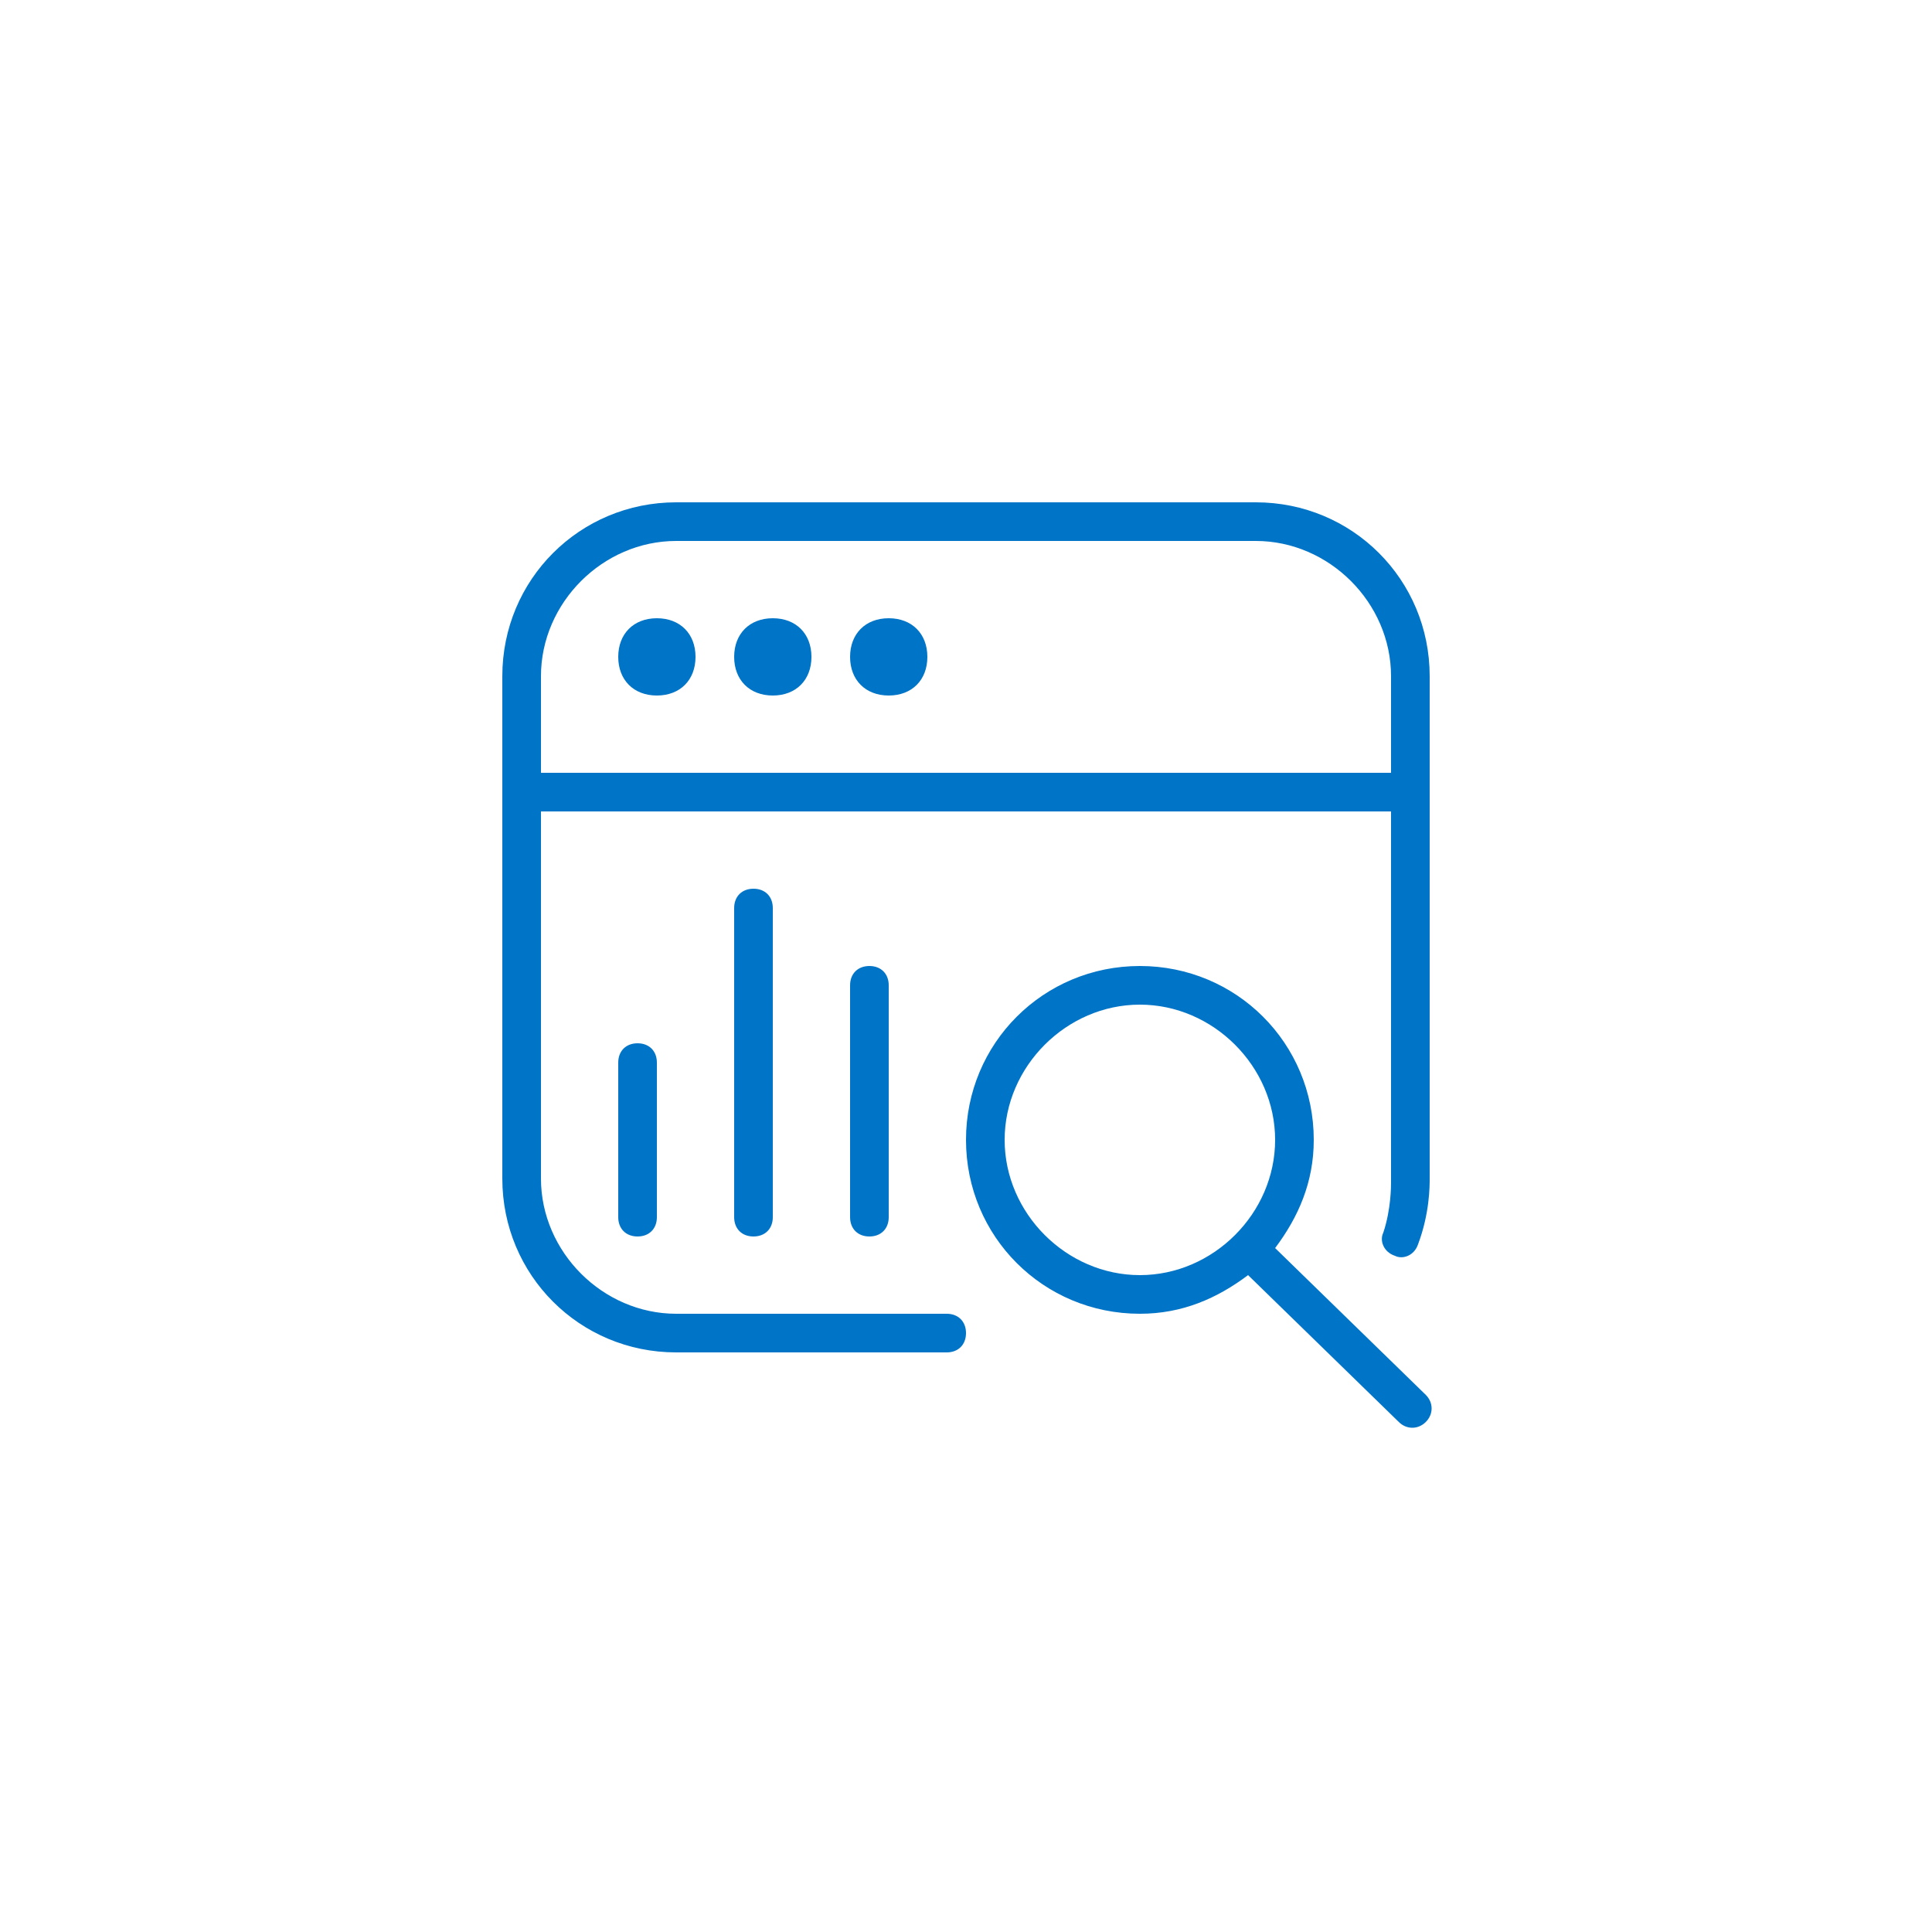 <svg xmlns="http://www.w3.org/2000/svg" xmlns:xlink="http://www.w3.org/1999/xlink" id="Layer_1" x="0px" y="0px" width="50px" height="50px" viewBox="0 0 50 50" style="enable-background:new 0 0 50 50;" xml:space="preserve"> <style type="text/css"> .st0{fill:#0074C6;} </style> <path class="st0" d="M16.5,27c0.3,0,0.5,0.2,0.5,0.5v4c0,0.3-0.2,0.5-0.5,0.5S16,31.8,16,31.5v-4C16,27.2,16.2,27,16.5,27z M19,23.5 v8c0,0.3,0.2,0.5,0.5,0.5s0.5-0.2,0.5-0.5v-8c0-0.3-0.2-0.5-0.5-0.5S19,23.2,19,23.5z M36.9,36.1c0.2,0.2,0.2,0.5,0,0.7 s-0.5,0.2-0.7,0L32.3,33c-0.8,0.6-1.7,1-2.8,1C27,34,25,32,25,29.5s2-4.5,4.5-4.5s4.5,2,4.5,4.5c0,1.1-0.4,2-1,2.8L36.9,36.1z M33,29.5c0-1.9-1.6-3.5-3.5-3.5S26,27.6,26,29.5s1.6,3.5,3.5,3.5S33,31.4,33,29.5z M37,17.5v13c0,0.2,0,0.9-0.3,1.7 c-0.1,0.3-0.4,0.4-0.6,0.3c-0.3-0.1-0.4-0.4-0.3-0.6c0.2-0.6,0.2-1.2,0.2-1.3V21H14v9.5c0,1.9,1.6,3.5,3.5,3.5h7 c0.3,0,0.5,0.2,0.5,0.5S24.8,35,24.5,35h-7C15,35,13,33,13,30.5v-13c0-2.5,2-4.5,4.5-4.5h15C35,13,37,15,37,17.5z M36,20v-2.5 c0-1.9-1.6-3.5-3.5-3.5h-15c-1.9,0-3.5,1.6-3.5,3.5V20H36z M17,16c-0.6,0-1,0.4-1,1s0.4,1,1,1s1-0.4,1-1S17.6,16,17,16z M20,16 c-0.6,0-1,0.4-1,1s0.4,1,1,1s1-0.4,1-1S20.6,16,20,16z M23,16c-0.6,0-1,0.4-1,1s0.4,1,1,1s1-0.4,1-1S23.6,16,23,16z M22,25.5v6 c0,0.3,0.2,0.5,0.5,0.5s0.5-0.2,0.5-0.5v-6c0-0.3-0.2-0.5-0.5-0.5S22,25.2,22,25.5z"></path> </svg>